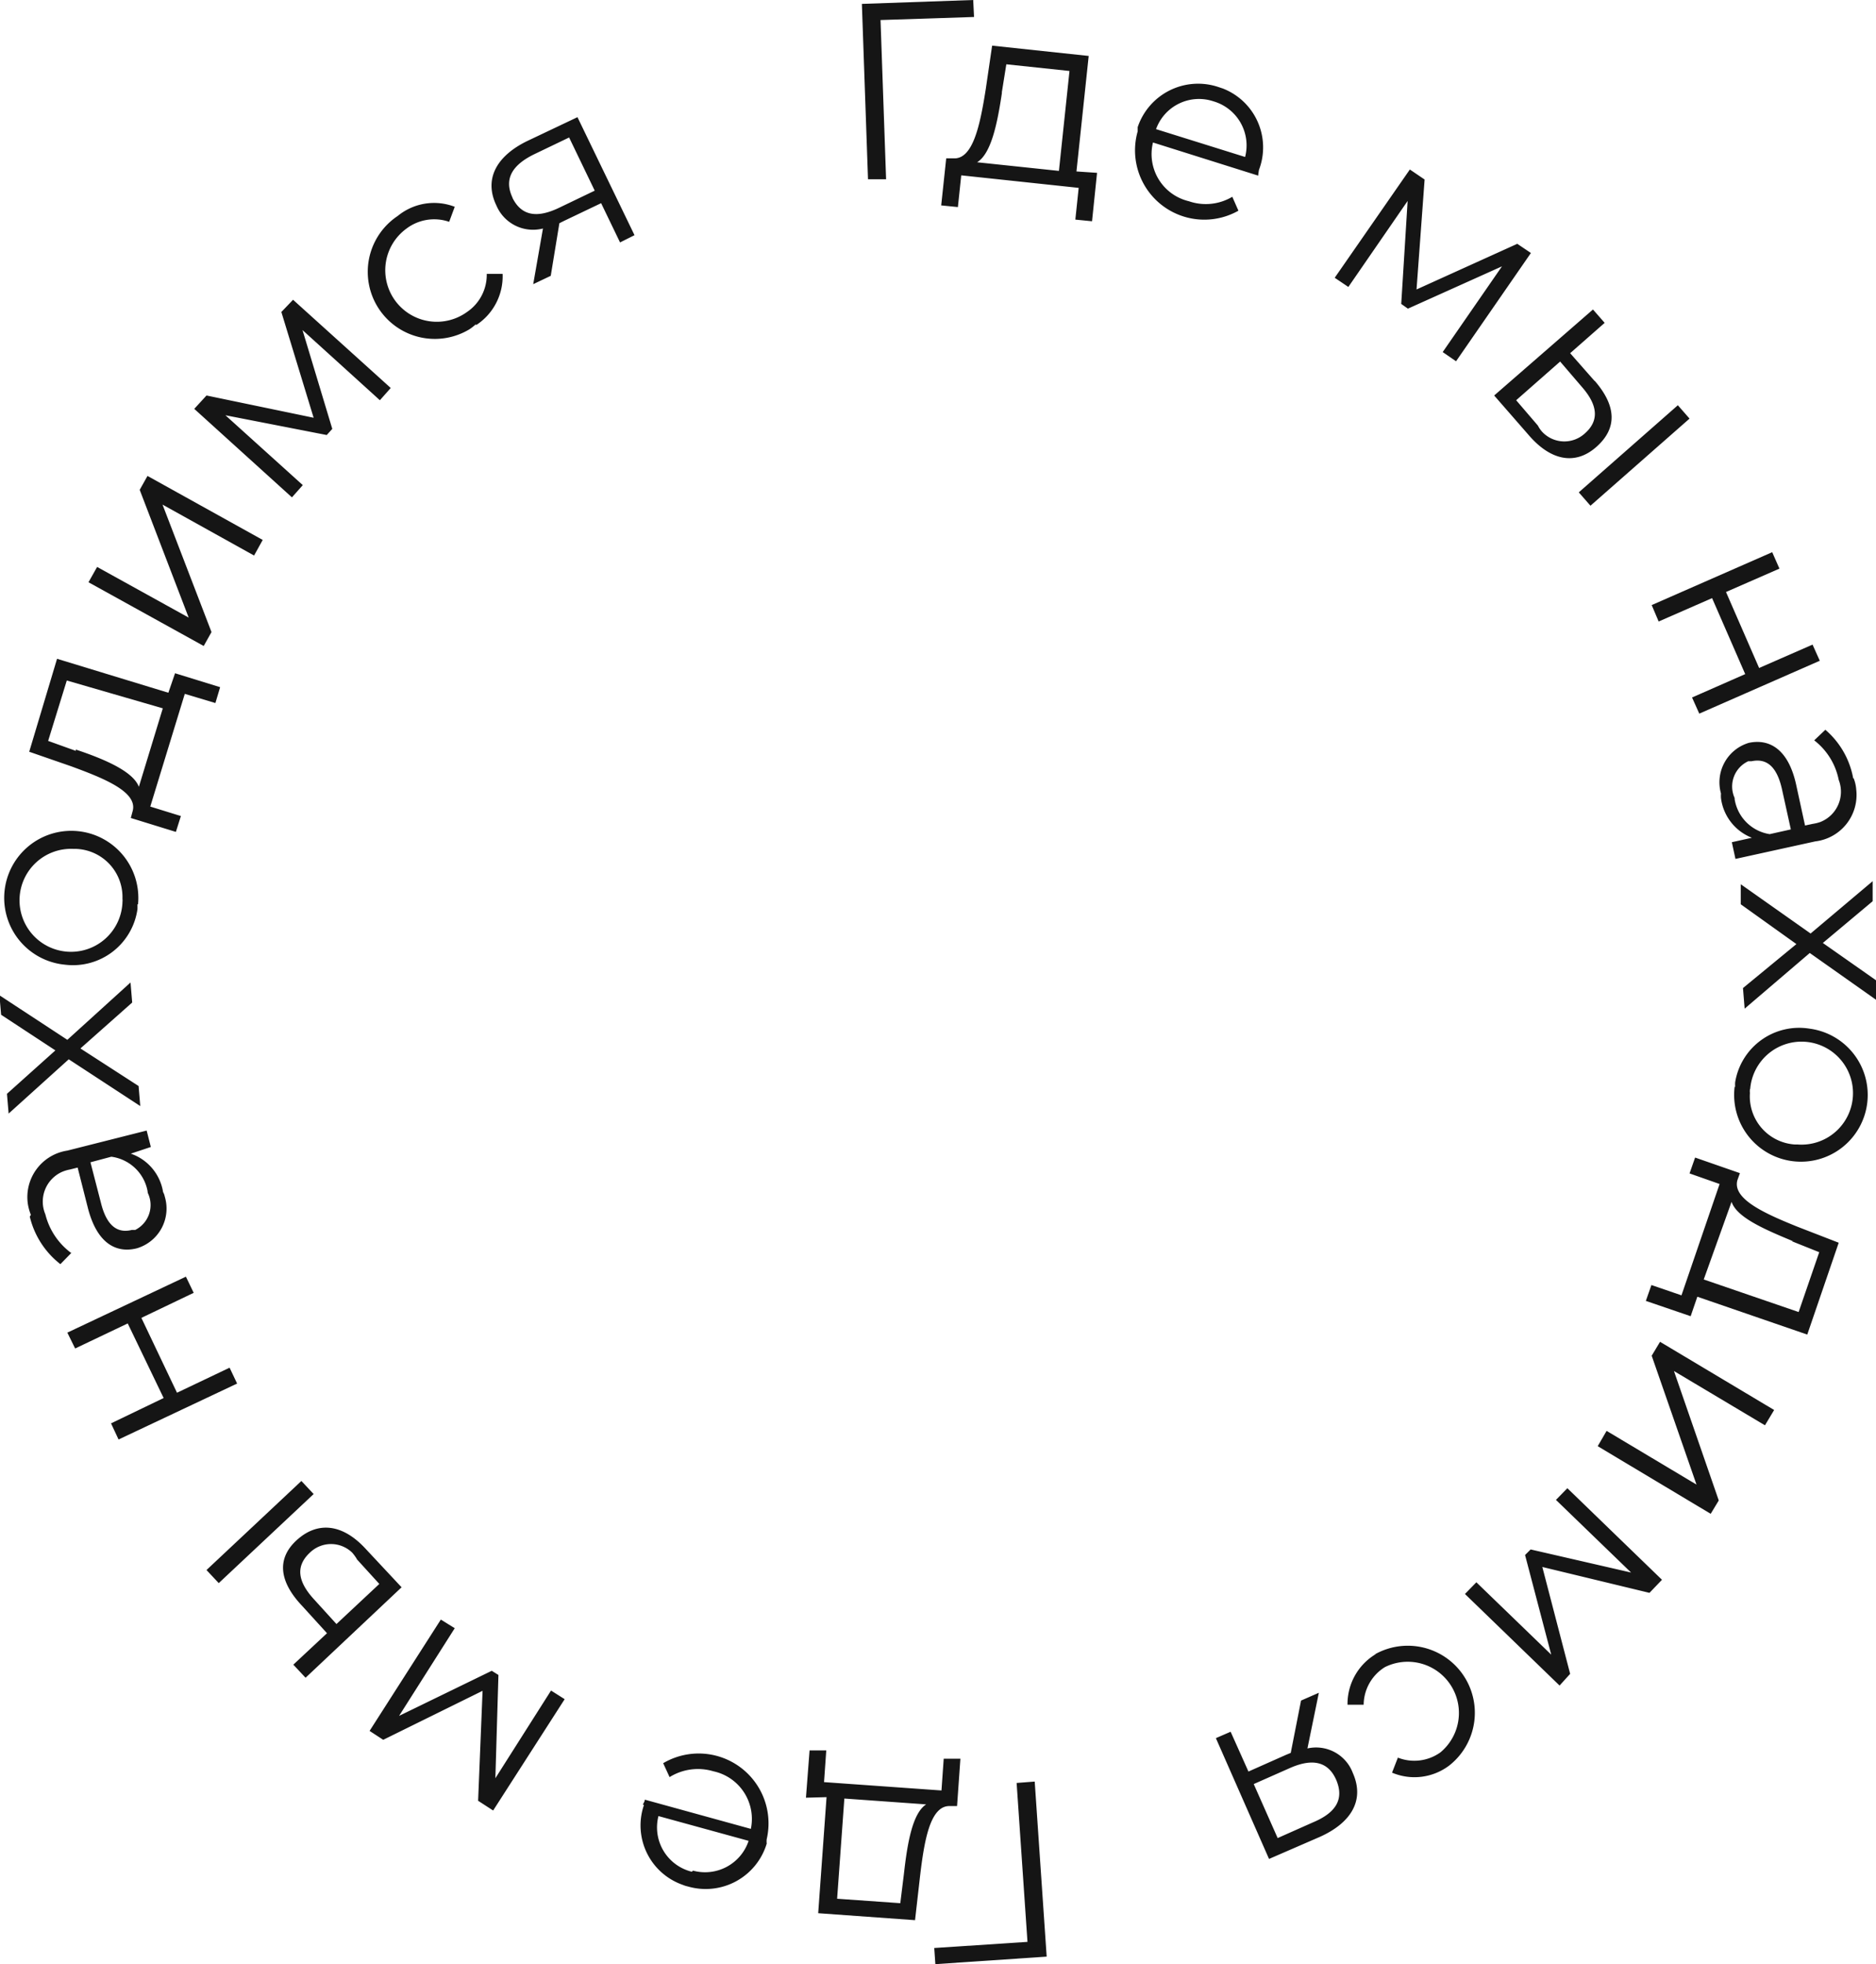 <svg id="Слой_1" data-name="Слой 1" xmlns="http://www.w3.org/2000/svg" viewBox="0 0 67.41 70.57"><defs><style>.cls-1{fill:#151515;fill-rule:evenodd;}</style></defs><path id="Где_мы_находимся_Где_мы_находимся_Где_мы_находимся_" data-name="Где мы находимся Где мы находимся Где мы находимся " class="cls-1" d="M351.55,347.79l-4,.14.22,6.3.65,0-.2-5.72,3.36-.11Zm3.71,6.16.44-4.15-3.47-.37L352,351c-.2,1.26-.45,2.51-1.15,2.48l-.27,0-.18,1.69.6.06.12-1.14,4.22.45-.12,1.14.6.06L356,354Zm-2.68-2.85.16-1,2.27.24-.38,3.59-2.94-.31c.51-.31.73-1.41.89-2.48Zm9.24,2.79a2.27,2.27,0,0,0-1.3-2.92l-.18-.06a2.29,2.29,0,0,0-2.88,1.45c0,.05,0,.1,0,.15a2.49,2.49,0,0,0,3.62,2.85l-.22-.5a1.86,1.86,0,0,1-1.56.16,1.74,1.74,0,0,1-1.29-2.11v0l3.78,1.19A2,2,0,0,1,361.82,353.89Zm-1.64-2.46a1.65,1.65,0,0,1,1.14,2l-3.2-1a1.64,1.64,0,0,1,2.06-1Zm10.92,5.12-3.62,1.64.29-3.95-.53-.36-2.7,3.89.49.33,2.13-3.09-.23,3.7.24.17,3.38-1.52-2.13,3.08.48.33,2.69-3.89Zm2.78,4.93-.88-1,1.24-1.09-.42-.48L370.27,362l1.23,1.41c.81.95,1.7,1.1,2.45.43s.71-1.47-.07-2.37Zm-.57,4,.42.48,3.56-3.13-.42-.48Zm-1.47-2.4-.78-.91,1.58-1.39.78.91c.58.66.63,1.22.1,1.68a1.09,1.09,0,0,1-1.53-.07,1.07,1.07,0,0,1-.15-.22Zm4.09,6.45.25.59,1.92-.84,1.19,2.73-1.91.84.26.58,4.33-1.9-.26-.58-1.92.84-1.19-2.73,1.92-.84-.26-.59Zm7.24,6.22a3,3,0,0,0-1-1.74l-.4.38a2.38,2.38,0,0,1,.88,1.42,1.17,1.17,0,0,1-.65,1.51,1.43,1.43,0,0,1-.28.07l-.28.06-.32-1.47c-.29-1.32-1-1.65-1.7-1.5a1.48,1.48,0,0,0-1,1.82,1.09,1.09,0,0,0,0,.17,1.77,1.77,0,0,0,1.11,1.42l-.72.16.13.6,2.87-.63a1.68,1.68,0,0,0,1.47-1.86,1.37,1.37,0,0,0-.09-.4Zm-4.26.71a1,1,0,0,1,.49-1.32l.12,0c.48-.1.89.11,1.09,1l.32,1.45-.76.17a1.51,1.51,0,0,1-1.26-1.26Zm.36,7.57,2.34-2,2.38,1.68,0-.7-1.91-1.34,1.79-1.5,0-.72-2.23,1.88-2.51-1.77,0,.72,2,1.43-1.92,1.58Zm-.36,2.81a2.4,2.4,0,1,0,2.7-2.09,2.33,2.33,0,0,0-2.68,1.92,1,1,0,0,0,0,.17Zm.56.07a1.85,1.85,0,1,1,1.7,2h-.1a1.73,1.73,0,0,1-1.61-1.85.57.57,0,0,1,0-.13Zm-1.9,7.47,3.95,1.36,1.13-3.3-1.47-.57c-1.19-.48-2.36-1-2.17-1.68l.09-.25-1.61-.56-.2.57,1.08.38-1.37,4-1.08-.37-.2.57,1.61.55Zm3.38-2,1,.4-.74,2.15-3.41-1.17,1-2.79c.19.57,1.21,1,2.22,1.42ZM376.23,396l-.3.5,1.61,4.63-3.23-1.93-.32.55,4.06,2.43.29-.48-1.61-4.65L380,399l.33-.55ZM373,407.93l-1-3.84,3.85.93.45-.47-3.4-3.29-.41.42,2.7,2.61-3.61-.83-.2.2.94,3.58-2.69-2.6-.41.42,3.4,3.29Zm-7-.7a2.09,2.09,0,0,0-1,1.81h.58a1.61,1.61,0,0,1,.76-1.35,1.84,1.84,0,0,1,2,3.06,1.61,1.61,0,0,1-1.53.19l-.21.54a2.07,2.07,0,0,0,2.06-.26,2.41,2.41,0,0,0-2.66-4l0,0ZM364,413.79c1.12-.5,1.63-1.31,1.19-2.3a1.41,1.41,0,0,0-1.63-.88l.41-2-.64.28-.37,1.88-.17.07-1.35.6-.64-1.43-.53.23,1.91,4.34Zm.59-2.06c.3.7,0,1.19-.84,1.54l-1.26.56-.86-1.94,1.31-.58c.8-.35,1.36-.23,1.65.42Zm-14.4,6.63,4-.27-.43-6.29-.65.05.39,5.71-3.35.22Zm-3.91-6-.3,4.17,3.48.25.18-1.58c.15-1.27.36-2.53,1.06-2.52l.27,0,.12-1.7-.6,0-.08,1.14-4.22-.3.08-1.14-.6,0-.13,1.7Zm2.78,2.76-.13,1.05-2.27-.16.26-3.6,2.94.21c-.5.32-.68,1.43-.8,2.5Zm-9.34-2.48a2.26,2.26,0,0,0,1.39,2.87,1.06,1.06,0,0,0,.19.06,2.29,2.29,0,0,0,2.83-1.54.75.75,0,0,1,0-.16,2.51,2.51,0,0,0-3.72-2.73l.23.5a1.93,1.93,0,0,1,1.57-.21,1.75,1.75,0,0,1,1.35,2.07h0l-3.81-1.05c0,.06-.05.13-.07.18Zm1.72,2.4a1.64,1.64,0,0,1-1.2-2l3.24.89a1.65,1.65,0,0,1-2,1.07Zm-11.09-4.74,3.57-1.76-.16,3.95.54.35,2.57-4-.49-.31-2,3.15.11-3.71-.24-.15-3.33,1.62,2-3.15-.5-.31-2.56,4Zm-2.93-4.83.91,1-1.21,1.13.44.47,3.45-3.25-1.28-1.37c-.84-.92-1.73-1-2.47-.34s-.66,1.48.15,2.35Zm.43-4-.44-.47L324,404.2l.44.47Zm1.55,2.34.81.89-1.54,1.44-.8-.88c-.6-.65-.67-1.2-.16-1.68a1.09,1.09,0,0,1,1.53,0,1.77,1.77,0,0,1,.16.22Zm-4.3-6.31-.27-.57-1.89.9-1.28-2.69,1.88-.9-.28-.58L319,395.67l.28.57,1.89-.9,1.29,2.68-1.89.91.27.58Zm-7.45-6a3.06,3.06,0,0,0,1.1,1.71l.39-.4a2.47,2.47,0,0,1-.93-1.39,1.17,1.17,0,0,1,.61-1.53,1.38,1.38,0,0,1,.27-.08l.28-.07.37,1.46c.34,1.31,1.05,1.62,1.76,1.44a1.49,1.49,0,0,0,1-1.86.52.52,0,0,0-.06-.16,1.75,1.75,0,0,0-1.16-1.38L322,389l-.15-.59-2.85.72a1.69,1.69,0,0,0-1.42,1.91,1.82,1.82,0,0,0,.11.4Zm4.24-.85a1,1,0,0,1-.45,1.33l-.12,0c-.47.12-.9-.08-1.12-1l-.37-1.43.75-.2a1.53,1.53,0,0,1,1.3,1.22Zm-.62-7.56L319,385.15l-2.44-1.6.06.7,1.95,1.28-1.74,1.56.06.71,2.16-1.95,2.57,1.68-.06-.72-2.09-1.35,1.86-1.65Zm.27-2.81a2.41,2.41,0,1,0-2.63,2.17,2.34,2.34,0,0,0,2.61-2c0-.06,0-.11,0-.17Zm-.56-.06a1.85,1.85,0,1,1-1.76-1.93h.09a1.73,1.73,0,0,1,1.67,1.79.49.49,0,0,1,0,.12Zm1.65-7.54-4-1.22-1,3.34,1.5.52c1.2.44,2.39.92,2.22,1.6l-.07.26,1.62.5.18-.57-1.1-.34,1.24-4.05,1.1.33.17-.57-1.62-.5Zm-3.32,2.09-1-.36.67-2.17,3.45,1-.86,2.82c-.21-.56-1.25-1-2.27-1.34Zm4.59-3.77.28-.5-1.76-4.58,3.29,1.83.31-.56-4.14-2.3-.28.5,1.76,4.59-3.29-1.82-.31.55Zm2.79-12,1.16,3.8L324,362l-.44.48,3.51,3.18.39-.44-2.78-2.51,3.64.71.2-.22-1.07-3.55,2.78,2.52.39-.44-3.51-3.17Zm7,.47a2.09,2.09,0,0,0,.95-1.84h-.57a1.61,1.61,0,0,1-.71,1.37,1.85,1.85,0,0,1-2.17-3,1.65,1.65,0,0,1,1.53-.24l.2-.54a2.06,2.06,0,0,0-2.05.33,2.41,2.41,0,0,0,2.58,4.07,2,2,0,0,0,.23-.18Zm1.85-6.62c-1.1.53-1.59,1.36-1.12,2.33a1.43,1.43,0,0,0,1.67.82l-.35,2,.63-.3.31-1.89.16-.08,1.34-.64.68,1.41.52-.26L337.33,352ZM335,354.9c-.33-.69,0-1.19.78-1.57l1.25-.6.92,1.91-1.29.62c-.8.38-1.35.28-1.67-.37Z" transform="translate(-316.58 -347.79)"/></svg>